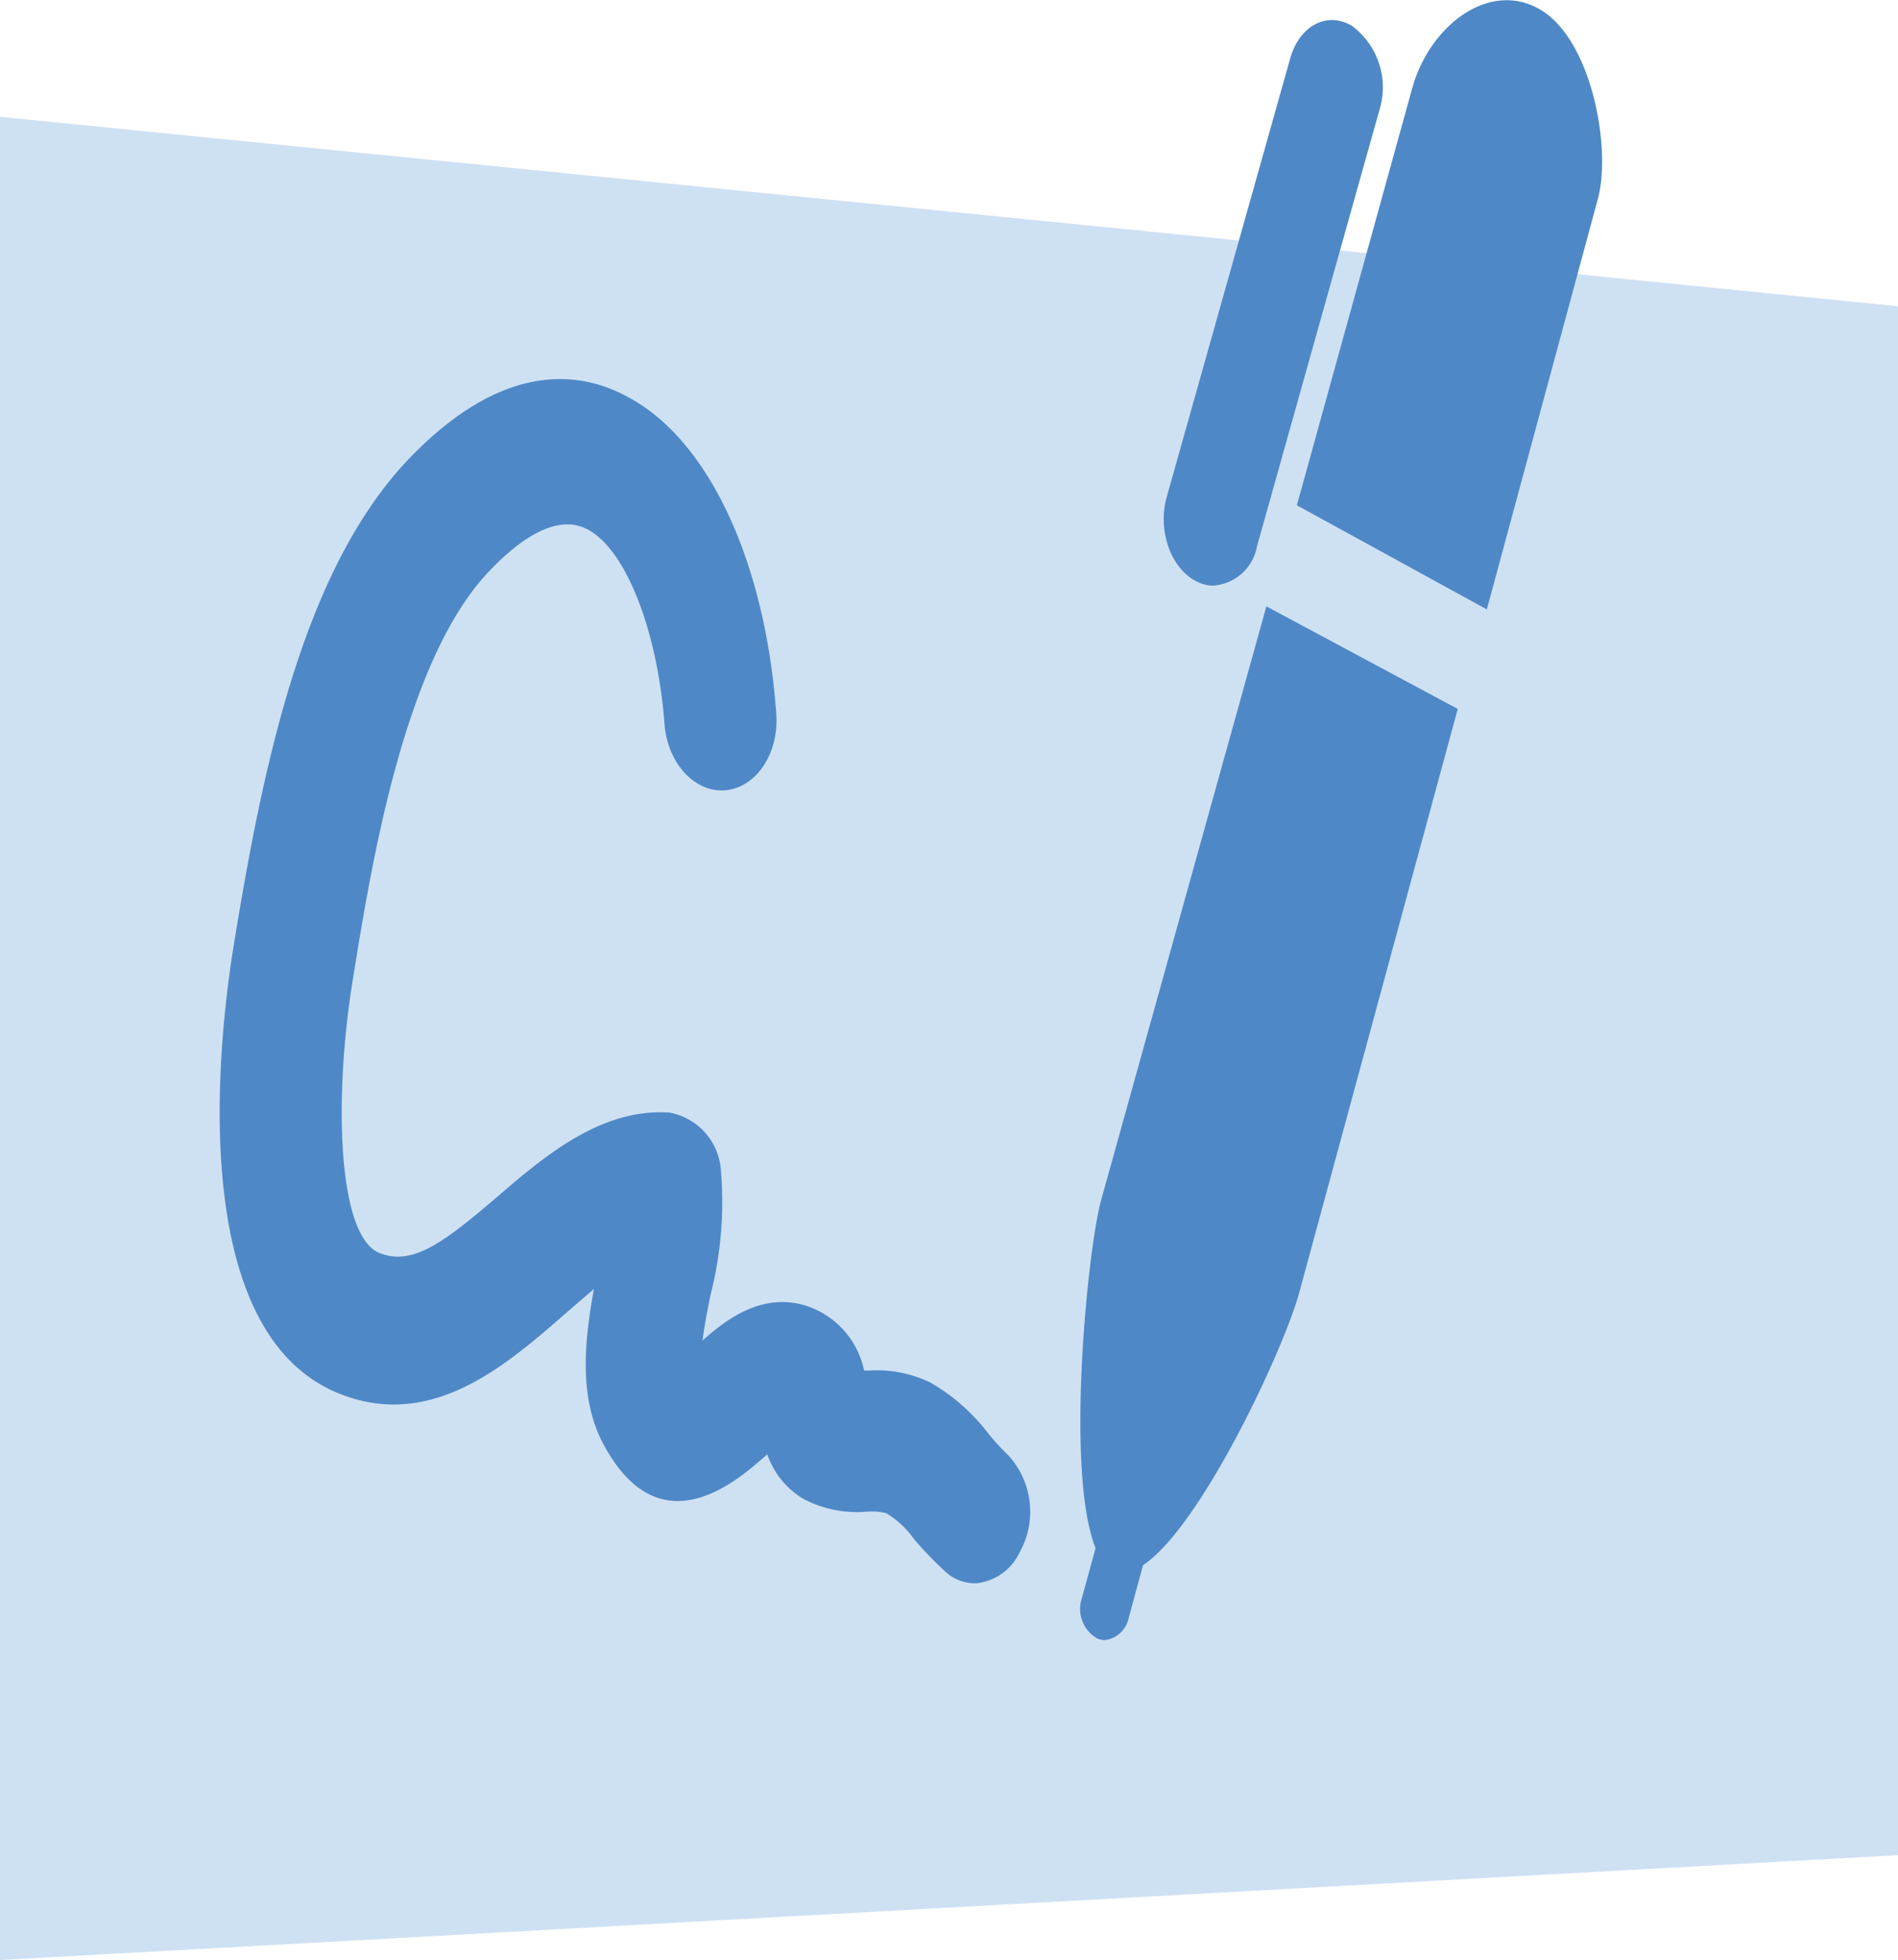 <?xml version="1.0" encoding="UTF-8"?> <svg xmlns="http://www.w3.org/2000/svg" viewBox="0 0 123.99 128.01"><defs><style>.cls-1{fill:#cee1f3;}.cls-2{fill:#4f88c7;}</style></defs><title>Ресурс 11</title><g id="Слой_2" data-name="Слой 2"><g id="Слой_1-2" data-name="Слой 1"><polygon class="cls-1" points="123.99 121.16 0 128.01 0 7.63 123.99 20 123.99 121.16"></polygon><path class="cls-2" d="M82.73,39.6l12.5,6.7L84.87,84.44c-1,3.65-6.39,15.26-10.2,17.78l-.93,3.42a1.83,1.83,0,0,1-1.51,1.47,1.22,1.22,0,0,1-.55-.1,2.23,2.23,0,0,1-1-2.66l.89-3.24c-2-5-.5-19.62.36-22.72ZM100.66.65c-3.33-2-7.27,1-8.41,5.13L84.72,33l12.41,6.8L104.38,13C105.28,9.71,104,2.67,100.66.65ZM78.09,37.93a2.52,2.52,0,0,0,1.09.32,3.12,3.12,0,0,0,2.94-2.59l8-28.5a5,5,0,0,0-1.8-5.47c-1.6-.95-3.36-.05-4,2L76.22,32.45C75.61,34.59,76.45,37.05,78.09,37.93ZM64.6,93.67a12.9,12.9,0,0,0-3.79-3.36,8,8,0,0,0-4-.8h-.36a5.66,5.66,0,0,0-4.09-4.32c-2.74-.67-4.94,1-6.47,2.36.13-1,.36-2.16.53-3a24.43,24.43,0,0,0,.67-8.15,4.1,4.1,0,0,0-3.38-3.74c-4.35-.28-8,2.71-11.16,5.45C29.15,81,27,82.75,24.76,81.82c-2.7-1.13-3-10.11-1.67-18.1,1.16-7.18,3.31-20.48,8.76-26.3,1.81-1.94,4.42-4,6.56-2.83,2.49,1.34,4.53,6.57,5,12.69.19,2.58,2,4.52,4,4.33s3.49-2.41,3.3-5C50,36.76,46.35,28.85,41.15,26,38,24.22,32.93,23.47,26.68,30c-6.92,7.27-9.52,20.16-11.41,31.73C14.32,67.56,12,86.9,22.12,91c6,2.44,10.85-1.76,14.68-5.09.69-.6,1.38-1.19,2-1.73-.63,3.45-1,7.13.63,10.16,2.44,4.53,5.87,4.88,10.15,1.11.17-.14.36-.3.54-.47a5.49,5.49,0,0,0,2.34,2.9,7.51,7.51,0,0,0,4.13.85,4,4,0,0,1,1.29.09,6,6,0,0,1,1.83,1.7,24.33,24.33,0,0,0,2,2.08,2.85,2.85,0,0,0,2.1.8,3.52,3.52,0,0,0,2.79-2,5.45,5.45,0,0,0-.7-6.32A16.21,16.21,0,0,1,64.6,93.67Z"></path></g></g></svg> 